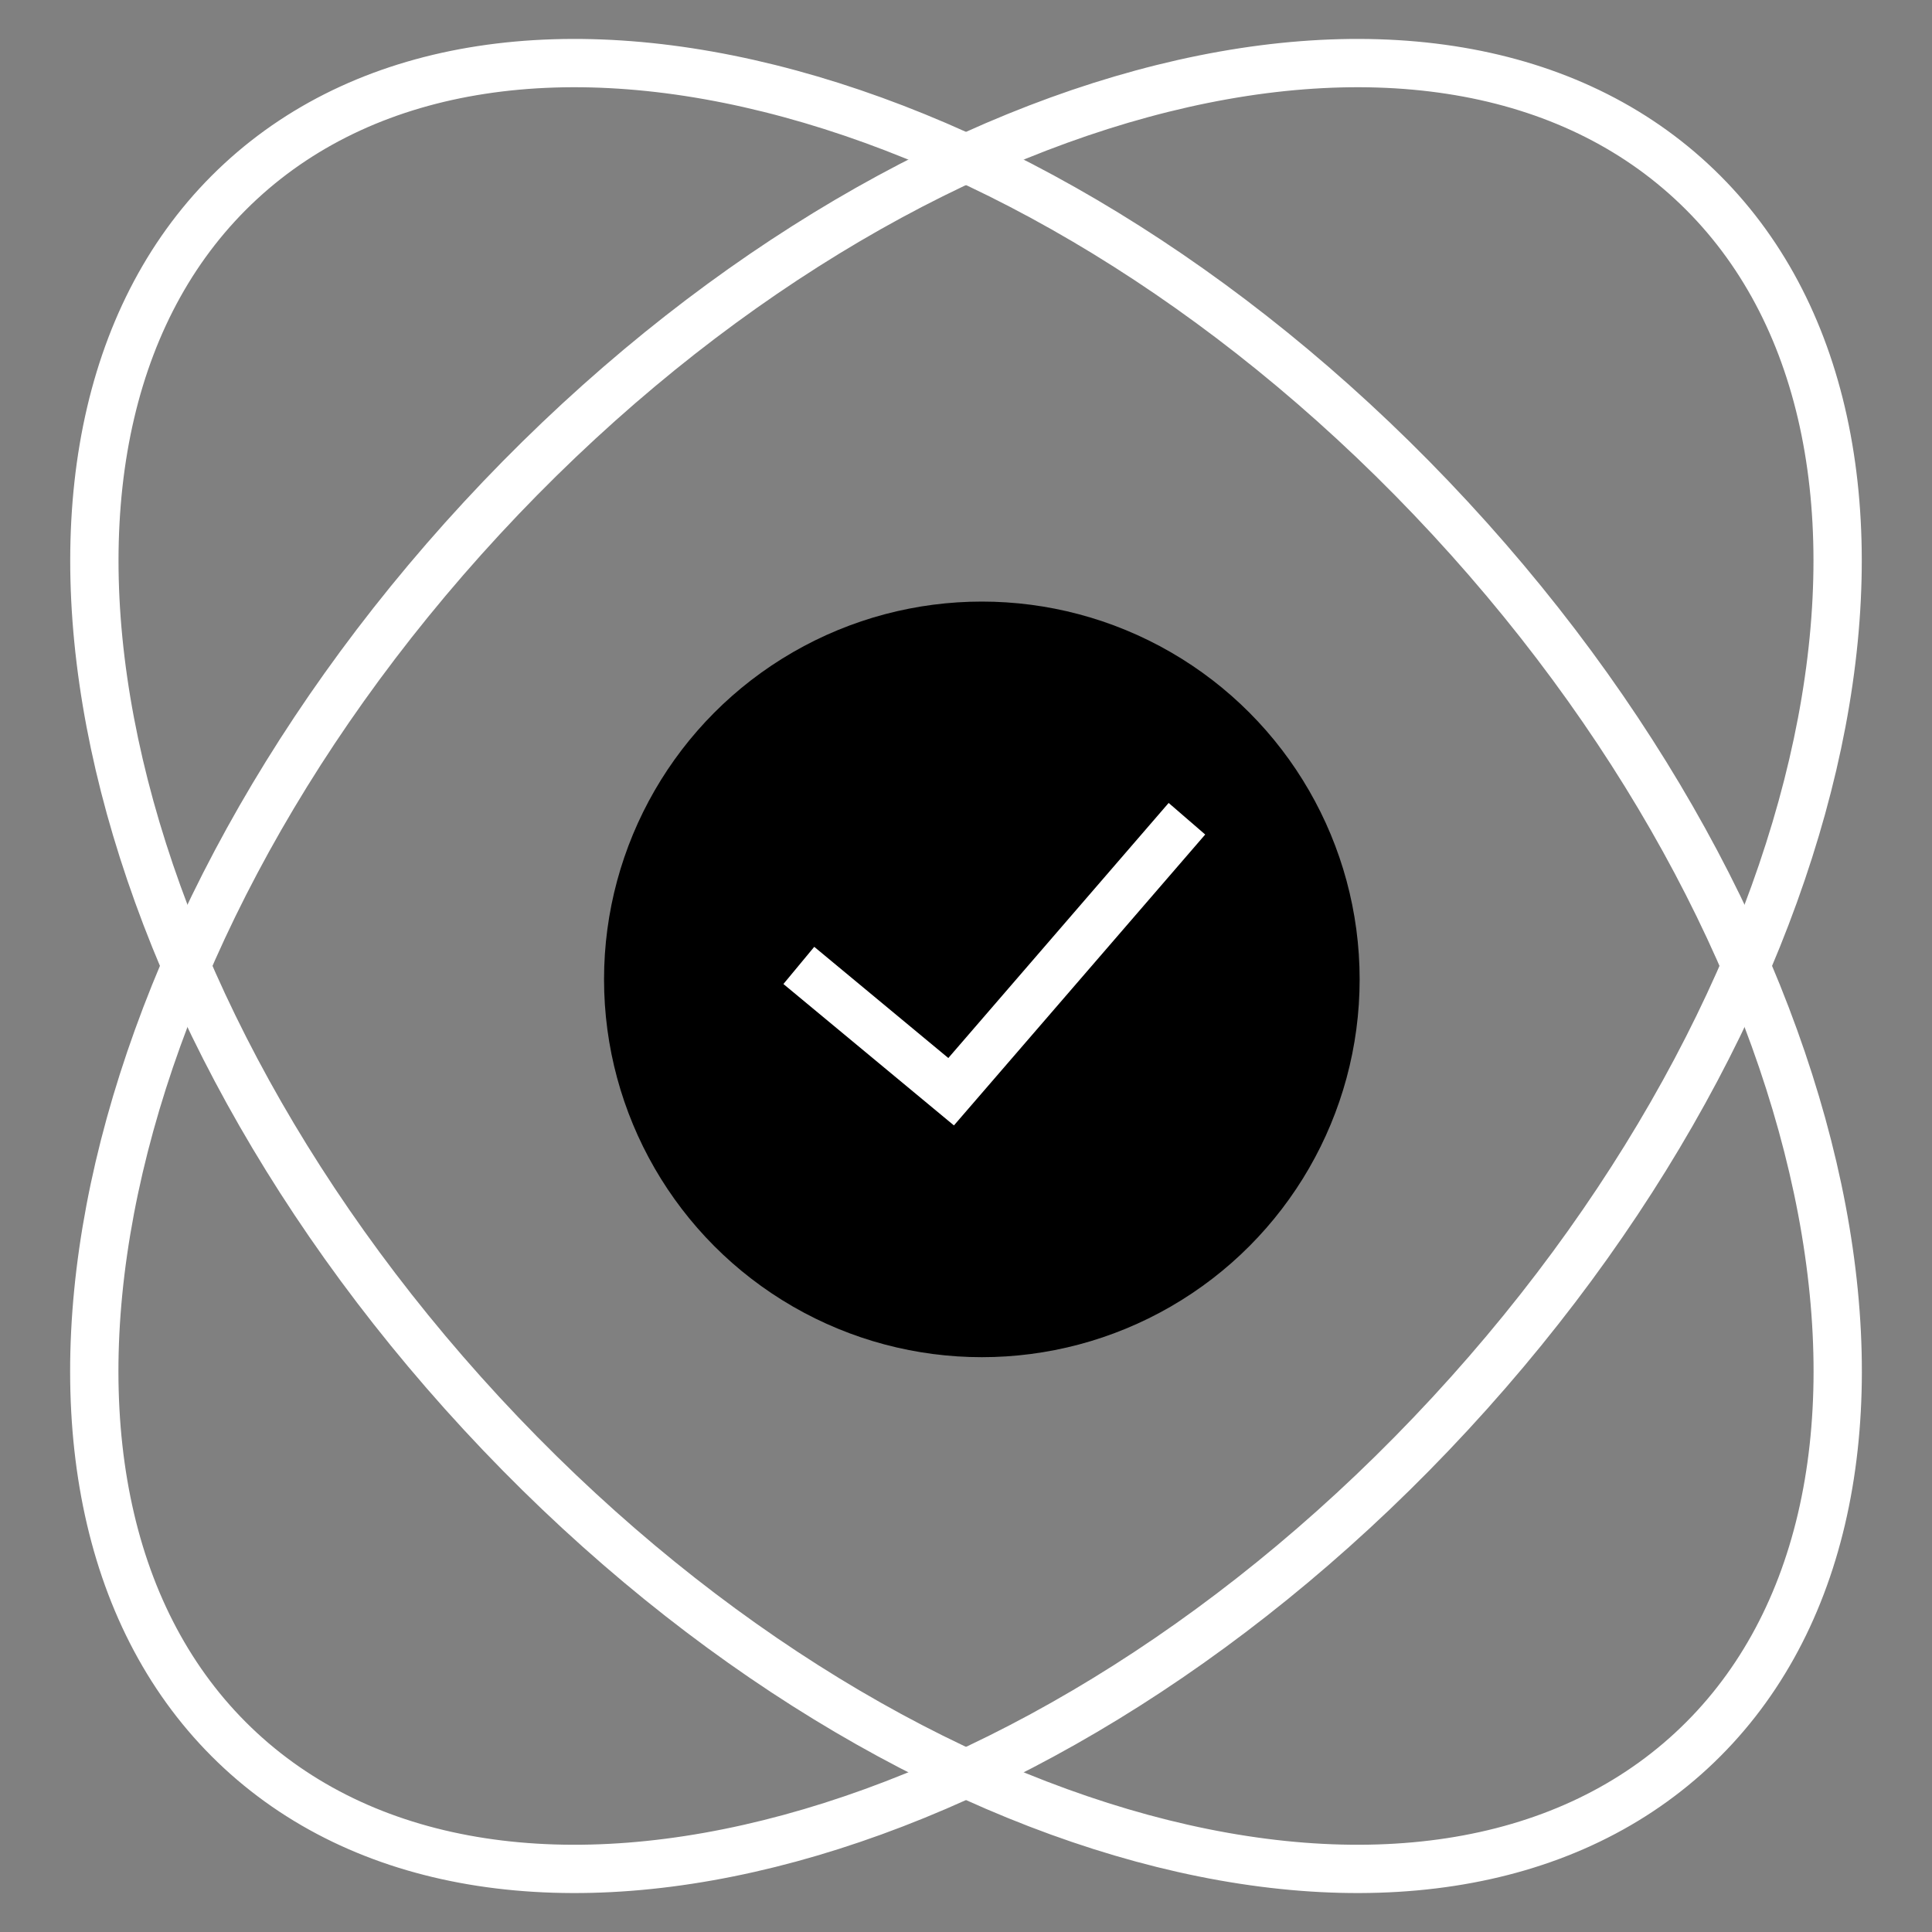 <svg width="40" height="40" viewBox="0 0 40 40" fill="none" xmlns="http://www.w3.org/2000/svg">
<rect x="0" y="0" width="40" height="40" fill="#808080" stroke="none"/>
<g clip-path="url(#clip0_988_2498)">
<path d="M35.021 36.243C32.323 38.738 28.208 39.299 23.644 38.058C19.088 36.819 14.164 33.798 9.976 29.269C5.788 24.74 3.162 19.595 2.283 14.956C1.403 10.308 2.283 6.25 4.981 3.756C7.679 1.261 11.794 0.701 16.358 1.942C20.914 3.18 25.838 6.201 30.026 10.73C34.214 15.259 36.84 20.405 37.719 25.044C38.599 29.691 37.718 33.749 35.021 36.243Z" stroke="white" style="stroke:white;stroke-opacity:1;"/>
<path d="M4.979 36.243C7.677 38.738 11.792 39.299 16.356 38.058C20.912 36.819 25.837 33.798 30.024 29.269C34.212 24.74 36.838 19.595 37.717 14.956C38.597 10.308 37.717 6.25 35.019 3.756C32.321 1.261 28.206 0.701 23.642 1.942C19.086 3.18 14.162 6.201 9.974 10.73C5.786 15.259 3.16 20.405 2.281 25.044C1.401 29.691 2.282 33.749 4.979 36.243Z" stroke="white" style="stroke:white;stroke-opacity:1;"/>
<circle cx="20.328" cy="20.277" r="7.822" fill="#0066D3" style="fill:#0066D3;fill:color(display-p3 0 0.399 0.829);fill-opacity:1;"/>
<path d="M16.539 19.988L19.692 22.603L24.574 16.951" stroke="white" style="stroke:white;stroke-opacity:1;"/>
</g>
<defs>
<clipPath id="clip0_988_2498">
<rect width="40" height="40" fill="white" style="fill:white;fill-opacity:1;"/>
</clipPath>
</defs>
</svg>
